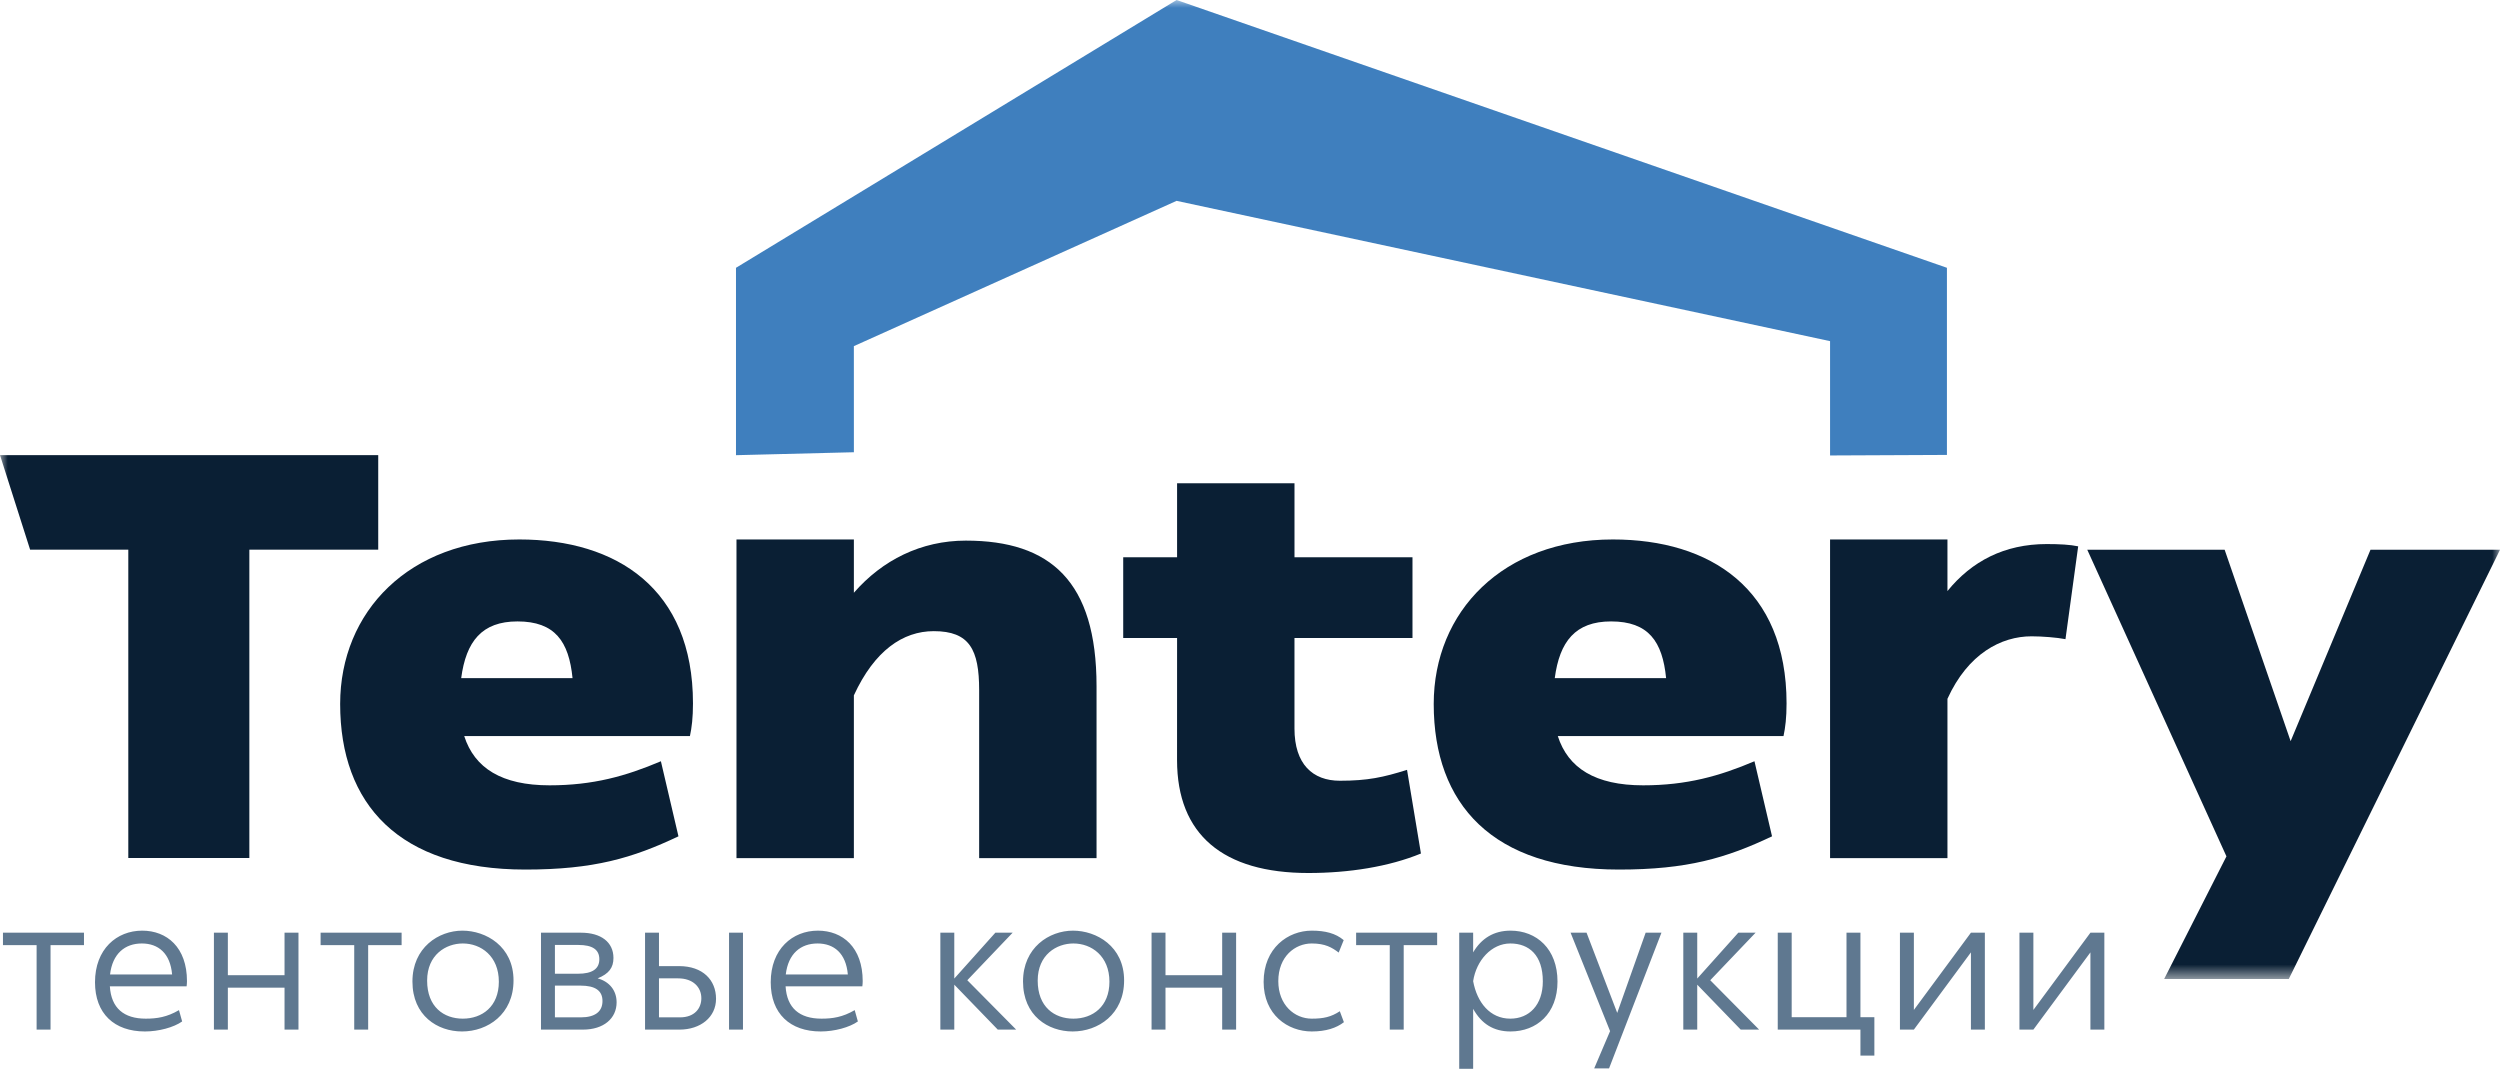 <?xml version="1.0" encoding="UTF-8"?> <svg xmlns="http://www.w3.org/2000/svg" width="162" height="70" viewBox="0 0 162 70" fill="none"><g clip-path="url(#clip0_132_925)"><path d="M2.372 61.245V66.719H3.275V61.245H5.442V60.439H0.192V61.245H2.372ZM6.156 63.651C6.156 65.684 7.408 66.839 9.395 66.839C10.286 66.839 11.261 66.575 11.803 66.19L11.598 65.456C10.816 65.913 10.166 66.009 9.443 66.009C8.023 66.009 7.204 65.323 7.119 63.916H12.092C12.104 63.832 12.116 63.687 12.116 63.579C12.116 61.389 10.816 60.306 9.215 60.306C7.565 60.306 6.156 61.498 6.156 63.651ZM11.153 63.146H7.131C7.288 61.798 8.095 61.137 9.19 61.137C10.262 61.137 11.033 61.774 11.153 63.146ZM13.862 60.439V66.719H14.765V64H18.438V66.719H19.341V60.439H18.438V63.194H14.765V60.439H13.862ZM22.954 61.245V66.719H23.857V61.245H26.024V60.439H20.775V61.245H22.954ZM26.726 63.603C26.726 65.817 28.352 66.839 29.941 66.839C31.603 66.839 33.276 65.721 33.276 63.531C33.276 61.317 31.483 60.306 29.965 60.306C28.424 60.306 26.726 61.401 26.726 63.603ZM32.325 63.615C32.325 65.227 31.242 66.009 29.989 66.009C28.761 66.009 27.678 65.251 27.678 63.543C27.678 61.87 28.894 61.137 29.989 61.137C31.169 61.137 32.325 61.955 32.325 63.615ZM35.056 60.439V66.719H37.777C39.114 66.719 39.956 65.997 39.956 64.951C39.956 64.168 39.475 63.603 38.728 63.398C39.463 63.098 39.752 62.701 39.752 62.075C39.752 61.052 38.945 60.439 37.657 60.439H35.056ZM37.452 63.098H35.959V61.233H37.476C38.391 61.233 38.837 61.534 38.837 62.159C38.837 62.785 38.379 63.098 37.452 63.098ZM37.633 65.925H35.959V63.868H37.621C38.572 63.868 39.041 64.192 39.041 64.866C39.041 65.552 38.56 65.925 37.633 65.925ZM41.799 60.439V66.719H44.027C45.399 66.719 46.399 65.913 46.399 64.722C46.399 63.507 45.544 62.604 44.002 62.604H42.702V60.439H41.799ZM47.242 60.439V66.719H48.145V60.439H47.242ZM44.063 65.925H42.702V63.398H43.942C44.906 63.398 45.447 63.964 45.447 64.686C45.447 65.335 45.014 65.925 44.063 65.925ZM49.943 63.651C49.943 65.684 51.195 66.839 53.182 66.839C54.073 66.839 55.048 66.575 55.59 66.19L55.385 65.456C54.603 65.913 53.952 66.009 53.23 66.009C51.809 66.009 50.99 65.323 50.906 63.916H55.879C55.891 63.832 55.903 63.687 55.903 63.579C55.903 61.389 54.603 60.306 53.001 60.306C51.352 60.306 49.943 61.498 49.943 63.651ZM54.94 63.146H50.918C51.075 61.798 51.881 61.137 52.977 61.137C54.049 61.137 54.819 61.774 54.94 63.146ZM60.935 60.439V66.719H61.838V63.807L64.656 66.719H65.848L62.681 63.519L65.619 60.439H64.499L61.838 63.41V60.439H60.935ZM66.292 63.603C66.292 65.817 67.917 66.839 69.507 66.839C71.168 66.839 72.842 65.721 72.842 63.531C72.842 61.317 71.048 60.306 69.531 60.306C67.99 60.306 66.292 61.401 66.292 63.603ZM71.891 63.615C71.891 65.227 70.807 66.009 69.555 66.009C68.327 66.009 67.243 65.251 67.243 63.543C67.243 61.87 68.459 61.137 69.555 61.137C70.735 61.137 71.891 61.955 71.891 63.615ZM74.621 60.439V66.719H75.524V64H79.197V66.719H80.1V60.439H79.197V63.194H75.524V60.439H74.621ZM81.883 63.627C81.883 65.745 83.436 66.839 85.001 66.839C85.929 66.839 86.603 66.611 87.085 66.238L86.82 65.528C86.254 65.901 85.76 66.009 85.001 66.009C83.882 66.009 82.834 65.119 82.834 63.579C82.834 61.979 83.918 61.137 85.001 61.137C85.88 61.137 86.314 61.401 86.747 61.726L87.072 60.92C86.543 60.475 85.868 60.306 85.001 60.306C83.46 60.306 81.883 61.437 81.883 63.627ZM90.056 61.245V66.719H90.96V61.245H93.127V60.439H87.877V61.245H90.056ZM94.557 60.439V69.258H95.46V65.372C96.002 66.346 96.784 66.839 97.88 66.839C99.578 66.839 100.926 65.684 100.926 63.603C100.926 61.498 99.578 60.306 97.88 60.306C96.796 60.306 95.99 60.812 95.46 61.714V60.439H94.557ZM99.975 63.591C99.975 65.131 99.084 66.009 97.868 66.009C96.556 66.009 95.713 64.963 95.46 63.579C95.665 62.231 96.652 61.137 97.868 61.137C99.084 61.137 99.975 61.895 99.975 63.591ZM104.339 66.803L103.303 69.234H104.266L107.662 60.439H106.638L104.796 65.636L102.809 60.439H101.774L104.327 66.803H104.339ZM109.078 60.439V66.719H109.981V63.807L112.799 66.719H113.991L110.824 63.519L113.762 60.439H112.642L109.981 63.41V60.439H109.078ZM120.556 66.719V68.403H121.459V65.913H120.556V60.439H119.653V65.913H116.101V60.439H115.198V66.719H120.556ZM123.116 60.439V66.719H124.019L127.716 61.714V66.719H128.619V60.439H127.716L124.019 65.444V60.439H123.116ZM130.86 60.439V66.719H131.763L135.459 61.714V66.719H136.362V60.439H135.459L131.763 65.444V60.439H130.86Z" fill="#5F7890"></path><mask id="mask0_132_925" style="mask-type:luminance" maskUnits="userSpaceOnUse" x="0" y="0" width="162" height="64"><path d="M162 0H0V63.438H162V0Z" fill="white"></path></mask><g mask="url(#mask0_132_925)"><path d="M76.242 0L47.692 17.353V29.496L55.332 29.305L55.33 22.43L76.242 13.015L118.588 22.106V29.514L126.161 29.479V17.353L76.242 0Z" fill="#3F7FBE"></path><path d="M76.275 41.344H72.784V36.109H76.275V31.317H83.883V36.109H91.529V41.344H83.882V47.211C83.882 49.514 85.058 50.592 86.823 50.592C88.626 50.592 89.646 50.369 91.176 49.886L92.077 55.308C89.999 56.162 87.411 56.571 84.783 56.571C79.254 56.571 76.273 54.082 76.273 49.255L76.275 41.344Z" fill="#0A1F34"></path><path d="M1.952 35.62L0 29.492H24.509V35.62H16.158V55.599H8.314V35.62H1.952Z" fill="#0A1F34"></path><path d="M33.532 40.268C31.218 40.268 30.2 41.569 29.885 43.945H37.101C36.865 41.569 35.964 40.268 33.532 40.268ZM33.65 34.957C39.964 34.957 44.905 38.151 44.905 45.579C44.905 46.507 44.827 47.138 44.708 47.696H30.081C30.748 49.775 32.513 50.889 35.611 50.889C38.435 50.889 40.552 50.294 42.826 49.329L43.964 54.194C40.983 55.606 38.473 56.348 34.042 56.348C25.847 56.348 22.042 52.115 22.042 45.616C22.042 39.638 26.513 34.957 33.65 34.957Z" fill="#0A1F34"></path><path d="M55.331 34.957V38.411C57.174 36.294 59.684 35.032 62.586 35.032C68.075 35.032 71.056 37.669 71.056 44.464V55.606H63.449V44.724C63.449 42.088 62.822 40.899 60.508 40.899C58.507 40.899 56.665 42.161 55.331 45.059V55.606H47.724V34.957H55.331Z" fill="#0A1F34"></path><path d="M104.397 40.268C102.082 40.268 101.062 41.569 100.748 43.945H107.964C107.729 41.569 106.827 40.268 104.397 40.268ZM104.514 34.957C110.827 34.957 115.769 38.151 115.769 45.579C115.769 46.507 115.69 47.138 115.572 47.696H100.945C101.611 49.775 103.376 50.889 106.474 50.889C109.298 50.889 111.416 50.294 113.689 49.329L114.828 54.194C111.847 55.606 109.336 56.348 104.905 56.348C96.709 56.348 92.905 52.115 92.905 45.616C92.905 39.638 97.376 34.957 104.514 34.957Z" fill="#0A1F34"></path><path d="M126.195 34.957V38.3C127.764 36.369 129.882 35.255 132.626 35.255C133.45 35.255 134.156 35.292 134.666 35.403L133.843 41.418C133.294 41.308 132.313 41.233 131.645 41.233C129.685 41.233 127.529 42.348 126.195 45.282V55.606H118.588V34.957H126.195Z" fill="#0A1F34"></path><path d="M135.255 35.624H144.157L148.433 48.028L153.608 35.624H162.001L148.314 63.438H140.237L144.274 55.492L135.255 35.624Z" fill="#0A1F34"></path></g></g><defs><clipPath id="clip0_132_925"><rect width="162" height="70" fill="white"></rect></clipPath></defs></svg> 